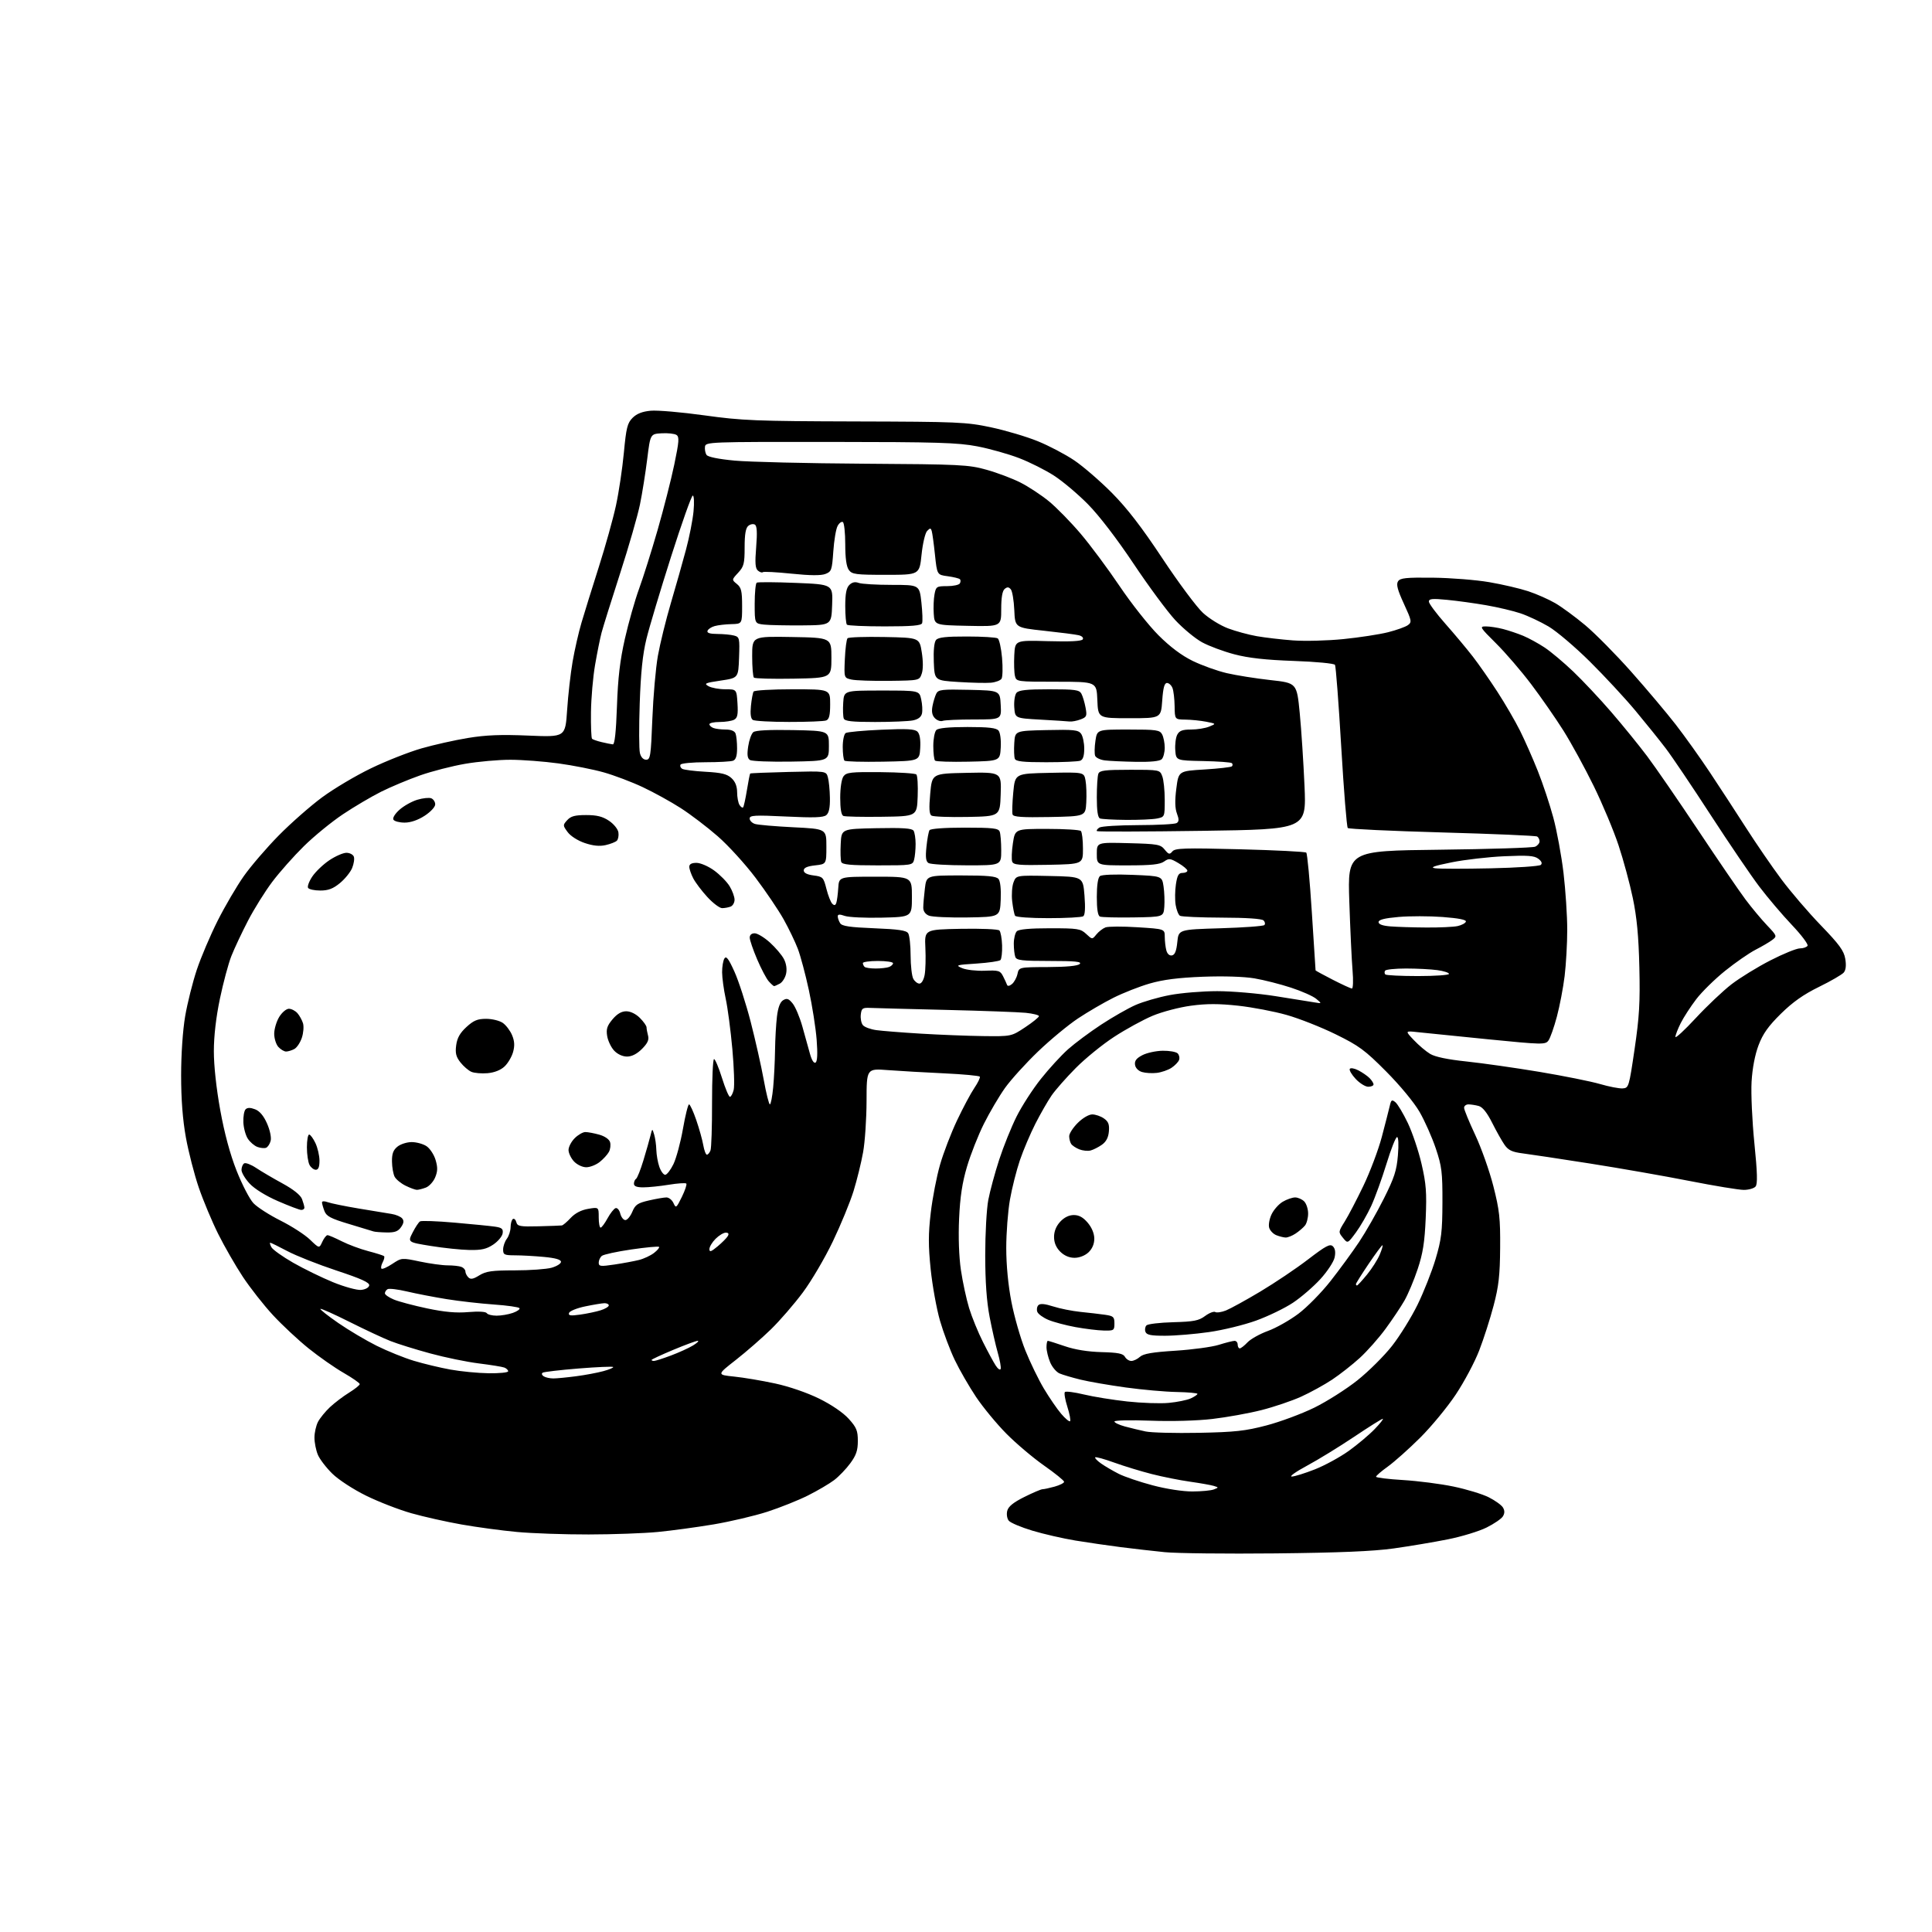 <?xml version="1.0" encoding="UTF-8" standalone="no"?>
<svg 
  version="1.1" 
  xmlns="http://www.w3.org/2000/svg" 
  xmlns:xlink="http://www.w3.org/1999/xlink" 
  xmlns:svg="http://www.w3.org/2000/svg"
  xmlns:rdf="http://www.w3.org/1999/02/22-rdf-syntax-ns#"
  xmlns:cc="http://creativecommons.org/ns#"
  xmlns:dc="http://purl.org/dc/elements/1.1/"
  viewBox="0 0 768 768"
  width="768"
  height="768"
>
<style>svg {background-color: white; }</style>"
<path stroke="none" fill="black" fill-rule="evenodd" d="M507.00,617.50C487.48,617.70 467.68,617.48 463.00,617.01C458.32,616.54 450.45,615.64 445.50,615.01C440.55,614.38 432.45,613.20 427.50,612.39C422.55,611.57 414.85,609.81 410.38,608.46C405.91,607.12 401.70,605.34 401.02,604.52C400.32,603.68 400.05,601.96 400.39,600.59C400.82,598.87 402.79,597.26 407.16,595.08C410.55,593.39 413.81,592.00 414.41,591.99C415.01,591.99 417.19,591.52 419.25,590.95C421.31,590.37 423.00,589.51 423.00,589.04C423.00,588.56 419.42,585.66 415.04,582.59C410.66,579.52 403.91,573.81 400.05,569.91C396.18,566.00 390.76,559.43 388.00,555.31C385.24,551.18 381.44,544.59 379.55,540.65C377.66,536.72 375.01,529.66 373.65,524.96C372.30,520.26 370.64,511.09 369.96,504.57C369.00,495.17 369.00,490.52 369.99,482.11C370.67,476.27 372.33,467.68 373.68,463.00C375.02,458.32 378.06,450.40 380.44,445.38C382.81,440.37 385.91,434.56 387.33,432.47C388.75,430.38 389.72,428.36 389.49,427.99C389.26,427.62 382.87,427.02 375.29,426.67C367.70,426.32 357.67,425.74 353.00,425.39C344.49,424.74 344.49,424.74 344.47,437.62C344.45,444.70 343.84,453.88 343.10,458.00C342.37,462.12 340.65,469.10 339.29,473.50C337.92,477.90 334.22,486.90 331.06,493.50C327.90,500.10 322.52,509.25 319.11,513.82C315.69,518.40 310.01,524.97 306.47,528.42C302.93,531.87 296.65,537.35 292.50,540.60C284.95,546.50 284.95,546.50 291.82,547.21C295.60,547.60 302.93,548.83 308.10,549.95C313.64,551.14 320.84,553.62 325.62,555.97C330.54,558.39 335.17,561.55 337.37,563.99C340.48,567.43 341.00,568.69 341.00,572.81C341.00,576.57 340.35,578.49 338.00,581.68C336.35,583.93 333.47,586.93 331.59,588.36C329.71,589.79 325.05,592.53 321.23,594.45C317.41,596.37 310.14,599.28 305.06,600.93C299.99,602.57 290.36,604.84 283.67,605.97C276.98,607.09 267.00,608.45 261.50,608.98C256.00,609.51 243.62,609.96 234.00,609.97C224.38,609.99 211.55,609.54 205.50,608.98C199.45,608.42 189.54,607.08 183.47,606.01C177.40,604.94 168.40,602.92 163.47,601.52C158.54,600.12 150.45,596.98 145.50,594.54C140.41,592.03 134.59,588.24 132.10,585.80C129.68,583.44 127.09,580.05 126.35,578.28C125.61,576.51 125.00,573.45 125.00,571.48C125.00,569.51 125.64,566.69 126.41,565.20C127.19,563.72 129.33,561.09 131.16,559.37C133.00,557.65 136.41,555.05 138.75,553.61C141.09,552.16 143.00,550.63 143.00,550.20C143.00,549.77 140.12,547.77 136.60,545.74C133.08,543.72 126.81,539.34 122.67,536.01C118.53,532.68 112.16,526.73 108.51,522.79C104.86,518.85 99.48,511.99 96.54,507.56C93.61,503.13 89.20,495.45 86.73,490.50C84.26,485.55 80.79,477.25 79.01,472.06C77.24,466.87 74.93,457.91 73.89,452.14C72.62,445.10 72.00,437.02 72.00,427.51C72.00,419.06 72.65,409.55 73.61,403.93C74.50,398.74 76.58,390.45 78.23,385.50C79.88,380.55 83.62,371.77 86.52,366.00C89.43,360.23 94.12,352.23 96.94,348.23C99.77,344.24 106.00,336.98 110.79,332.12C115.58,327.25 123.33,320.44 128.00,316.98C132.68,313.52 141.45,308.31 147.50,305.40C153.55,302.48 162.54,298.94 167.49,297.51C172.43,296.09 180.76,294.22 185.99,293.36C193.16,292.18 199.10,291.94 210.11,292.41C224.72,293.03 224.72,293.03 225.44,282.27C225.83,276.35 226.81,267.68 227.62,263.00C228.43,258.32 230.02,251.35 231.16,247.50C232.29,243.65 235.37,233.75 238.00,225.50C240.63,217.25 243.72,206.20 244.86,200.93C246.00,195.67 247.41,186.22 248.00,179.93C248.93,170.04 249.39,168.18 251.45,166.11C253.09,164.46 255.31,163.58 258.66,163.27C261.32,163.02 270.93,163.85 280.00,165.11C294.99,167.20 300.49,167.42 340.00,167.53C380.97,167.64 384.11,167.78 394.00,169.88C399.77,171.11 408.13,173.59 412.56,175.40C417.00,177.20 423.52,180.63 427.06,183.02C430.60,185.41 437.32,191.22 442.00,195.93C448.04,202.02 453.85,209.56 462.09,222.00C468.47,231.62 475.71,241.35 478.18,243.61C480.64,245.88 485.14,248.66 488.18,249.79C491.21,250.93 496.35,252.32 499.59,252.89C502.84,253.46 509.32,254.22 514.00,254.57C518.67,254.92 527.67,254.69 534.00,254.05C540.33,253.42 548.30,252.19 551.71,251.34C555.13,250.48 558.71,249.20 559.66,248.50C561.29,247.32 561.18,246.75 558.05,239.96C555.54,234.51 554.96,232.30 555.73,231.10C556.59,229.76 558.82,229.52 569.63,229.64C576.71,229.72 586.77,230.52 592.00,231.42C597.23,232.31 604.20,233.94 607.50,235.03C610.80,236.12 615.62,238.25 618.22,239.76C620.82,241.27 626.17,245.20 630.12,248.50C634.07,251.80 642.30,260.12 648.41,267.00C654.52,273.88 662.48,283.32 666.11,288.00C669.74,292.68 675.84,301.23 679.68,307.00C683.52,312.77 689.98,322.68 694.03,329.00C698.08,335.32 704.41,344.55 708.10,349.50C711.79,354.45 718.86,362.71 723.83,367.85C731.15,375.43 732.98,377.94 733.52,381.13C733.96,383.72 733.76,385.59 732.93,386.59C732.23,387.42 727.81,389.99 723.08,392.30C716.90,395.33 712.66,398.32 707.91,403.00C702.91,407.93 700.77,410.95 699.05,415.50C697.62,419.27 696.59,424.66 696.28,430.00C696.01,434.68 696.51,445.66 697.39,454.40C698.58,466.19 698.70,470.65 697.87,471.65C697.26,472.39 695.15,473.00 693.19,473.00C691.22,473.00 681.51,471.40 671.60,469.45C661.69,467.50 643.89,464.38 632.04,462.52C620.19,460.66 608.14,458.84 605.25,458.48C601.13,457.96 599.60,457.24 598.13,455.16C597.10,453.70 594.87,449.75 593.18,446.38C591.12,442.27 589.34,440.06 587.80,439.64C586.54,439.30 584.71,439.02 583.75,439.01C582.79,439.01 582.00,439.61 582.00,440.37C582.00,441.12 583.99,445.95 586.41,451.12C588.84,456.28 592.09,465.45 593.63,471.50C596.06,481.04 596.42,484.29 596.33,496.00C596.25,506.98 595.77,511.27 593.73,519.00C592.36,524.23 589.78,532.26 588.00,536.85C586.23,541.45 582.04,549.32 578.69,554.35C575.34,559.38 568.96,567.12 564.51,571.54C560.06,575.96 554.30,581.09 551.71,582.96C549.12,584.82 547.00,586.64 547.00,587.02C547.00,587.39 551.84,587.99 557.75,588.34C563.66,588.70 572.71,589.86 577.85,590.94C582.99,592.01 589.27,593.92 591.79,595.19C594.32,596.46 596.86,598.29 597.44,599.25C598.17,600.47 598.17,601.53 597.44,602.75C596.87,603.71 593.95,605.72 590.95,607.21C587.95,608.71 581.00,610.83 575.50,611.92C570.00,613.02 560.33,614.64 554.00,615.53C545.79,616.67 532.36,617.23 507.00,617.50zM474.00,592.88C477.57,592.87 481.40,592.51 482.50,592.08C484.50,591.30 484.50,591.30 482.50,590.67C481.40,590.33 477.17,589.58 473.09,589.00C469.02,588.43 462.16,587.06 457.85,585.96C453.53,584.86 446.81,582.81 442.91,581.40C439.01,579.99 435.61,579.05 435.35,579.31C435.10,579.57 436.15,580.67 437.69,581.76C439.24,582.85 442.39,584.69 444.69,585.86C447.00,587.03 453.07,589.09 458.19,590.44C463.62,591.88 470.21,592.90 474.00,592.88zM513.50,586.95C514.60,586.94 518.74,585.65 522.70,584.09C526.65,582.53 532.73,579.21 536.20,576.72C539.66,574.23 544.28,570.35 546.45,568.09C548.63,565.84 550.07,564.00 549.67,564.00C549.26,564.00 544.12,567.23 538.24,571.18C532.35,575.12 523.93,580.29 519.52,582.66C515.11,585.03 512.40,586.96 513.50,586.95zM476.50,569.57C490.91,569.29 495.02,568.84 503.43,566.63C508.89,565.20 517.44,562.02 522.43,559.58C527.42,557.13 535.15,552.23 539.61,548.68C544.06,545.13 550.26,538.97 553.38,534.98C556.49,531.00 561.05,523.64 563.51,518.62C565.96,513.61 569.18,505.45 570.66,500.50C572.98,492.72 573.35,489.67 573.39,478.00C573.42,465.93 573.14,463.65 570.74,456.50C569.26,452.10 566.36,445.57 564.30,442.00C562.12,438.23 556.53,431.47 550.99,425.90C542.56,417.42 540.22,415.70 530.97,411.16C525.21,408.33 516.45,404.87 511.50,403.47C506.55,402.06 497.86,400.40 492.18,399.78C484.53,398.95 479.69,398.94 473.46,399.78C468.78,400.41 462.00,402.19 458.17,403.79C454.39,405.38 447.51,409.15 442.88,412.17C438.25,415.18 431.38,420.77 427.61,424.58C423.84,428.38 419.51,433.30 418.00,435.50C416.49,437.70 413.60,442.74 411.58,446.70C409.57,450.66 406.79,457.19 405.43,461.20C404.06,465.22 402.28,472.27 401.47,476.88C400.66,481.49 400.00,490.13 400.00,496.08C400.00,502.86 400.76,510.86 402.05,517.51C403.18,523.35 405.67,532.04 407.59,536.81C409.51,541.59 412.83,548.42 414.97,552.00C417.11,555.58 420.19,560.08 421.83,562.00C423.47,563.92 425.06,565.25 425.37,564.95C425.69,564.64 425.20,562.06 424.29,559.21C423.38,556.37 422.94,553.73 423.31,553.35C423.69,552.98 427.07,553.41 430.84,554.32C434.60,555.23 442.36,556.48 448.09,557.11C453.81,557.73 461.24,557.99 464.59,557.67C467.93,557.36 471.87,556.56 473.34,555.89C474.80,555.22 476.00,554.41 476.00,554.09C476.00,553.77 472.29,553.43 467.75,553.34C463.21,553.26 454.10,552.45 447.50,551.54C440.90,550.63 432.80,549.23 429.50,548.42C426.20,547.61 422.46,546.51 421.20,545.97C419.93,545.43 418.24,543.44 417.45,541.53C416.65,539.62 416.00,536.92 416.00,535.53C416.00,534.14 416.24,533.00 416.53,533.00C416.82,533.00 419.86,533.96 423.28,535.13C427.32,536.52 432.44,537.34 437.88,537.49C444.46,537.66 446.45,538.06 447.18,539.35C447.68,540.26 448.83,541.00 449.72,541.00C450.61,541.00 452.16,540.26 453.16,539.35C454.52,538.12 458.08,537.51 467.24,536.93C473.98,536.50 481.75,535.45 484.50,534.59C487.25,533.73 490.06,533.02 490.75,533.01C491.44,533.00 492.00,533.67 492.00,534.50C492.00,535.33 492.37,536.00 492.83,536.00C493.28,536.00 494.66,534.92 495.90,533.61C497.14,532.29 500.79,530.25 504.02,529.07C507.25,527.90 512.70,524.82 516.13,522.24C519.57,519.66 525.33,513.80 528.93,509.21C532.53,504.63 537.63,497.65 540.26,493.71C542.89,489.77 547.30,482.04 550.07,476.52C554.26,468.18 555.20,465.29 555.69,459.25C556.05,454.94 555.91,452.00 555.35,452.00C554.83,452.00 552.93,456.80 551.14,462.66C549.34,468.52 546.61,476.06 545.07,479.41C543.52,482.76 540.79,487.50 538.99,489.94C535.72,494.37 535.72,494.37 533.84,492.05C531.98,489.76 531.99,489.67 534.53,485.61C535.95,483.35 539.28,476.97 541.94,471.44C544.60,465.91 547.91,457.13 549.29,451.94C550.66,446.75 552.08,441.22 552.44,439.66C553.00,437.18 553.29,436.99 554.70,438.16C555.59,438.90 557.80,442.60 559.62,446.39C561.43,450.18 563.90,457.51 565.09,462.68C566.92,470.59 567.18,474.03 566.74,484.29C566.32,493.85 565.63,498.24 563.54,504.50C562.08,508.90 559.71,514.52 558.29,517.00C556.87,519.48 553.50,524.52 550.79,528.21C548.09,531.90 543.47,537.11 540.53,539.80C537.59,542.48 532.65,546.36 529.55,548.42C526.45,550.48 520.90,553.53 517.22,555.20C513.54,556.87 506.44,559.27 501.44,560.54C496.44,561.81 487.66,563.39 481.93,564.06C475.74,564.78 465.70,565.06 457.25,564.74C449.41,564.45 443.00,564.59 443.00,565.07C443.00,565.54 444.86,566.42 447.14,567.04C449.41,567.65 453.13,568.55 455.39,569.03C457.65,569.51 467.15,569.75 476.50,569.57zM220.00,547.95C221.38,547.94 225.43,547.55 229.00,547.08C232.57,546.62 237.46,545.70 239.85,545.05C242.24,544.40 243.99,543.66 243.73,543.40C243.47,543.14 237.28,543.41 229.97,544.00C222.67,544.59 216.26,545.34 215.74,545.66C215.20,546.00 215.37,546.62 216.14,547.11C216.89,547.58 218.62,547.96 220.00,547.95zM194.25,545.89C198.51,545.95 202.00,545.60 202.00,545.11C202.00,544.62 201.32,543.95 200.49,543.63C199.66,543.31 195.08,542.57 190.33,541.98C185.57,541.39 176.87,539.60 171.00,538.00C165.12,536.40 158.02,534.19 155.21,533.08C152.41,531.98 145.09,528.56 138.95,525.48C132.81,522.40 127.60,520.07 127.37,520.30C127.14,520.53 130.33,523.05 134.47,525.91C138.60,528.77 145.47,532.84 149.74,534.97C154.01,537.09 160.66,539.78 164.52,540.94C168.39,542.11 174.91,543.67 179.02,544.42C183.14,545.17 189.99,545.83 194.25,545.89zM397.78,544.16C397.99,543.54 397.47,540.67 396.64,537.77C395.81,534.87 394.34,528.45 393.39,523.50C392.21,517.38 391.65,509.54 391.64,499.00C391.64,490.48 392.18,480.57 392.86,477.00C393.54,473.43 395.49,466.23 397.19,461.00C398.89,455.77 401.99,448.08 404.08,443.89C406.17,439.70 410.52,432.95 413.76,428.89C416.99,424.82 421.85,419.52 424.57,417.10C427.28,414.69 433.20,410.28 437.71,407.32C442.23,404.35 448.37,400.84 451.36,399.52C454.35,398.20 460.49,396.41 465.01,395.56C469.53,394.70 478.01,394.00 483.86,394.00C489.71,394.00 500.12,394.89 507.00,395.98C513.88,397.07 520.85,398.19 522.50,398.46C525.50,398.96 525.50,398.96 523.23,397.06C521.99,396.01 517.49,394.01 513.23,392.62C508.98,391.22 502.41,389.55 498.63,388.91C494.44,388.21 486.42,387.96 478.13,388.27C468.41,388.65 462.36,389.42 457.05,390.96C452.96,392.14 446.45,394.70 442.59,396.64C438.73,398.57 432.41,402.26 428.54,404.83C424.67,407.40 417.51,413.32 412.63,418.00C407.75,422.68 401.84,429.20 399.49,432.50C397.15,435.80 393.38,442.20 391.12,446.72C388.86,451.24 385.84,458.89 384.41,463.72C382.51,470.10 381.65,475.75 381.26,484.38C380.92,491.70 381.20,499.56 381.98,504.88C382.68,509.62 384.15,516.42 385.24,520.00C386.34,523.58 388.81,529.64 390.75,533.48C392.68,537.33 394.97,541.55 395.84,542.87C396.70,544.19 397.58,544.77 397.78,544.16zM259.96,541.00C260.49,541.00 263.53,540.03 266.71,538.84C269.89,537.65 273.84,535.85 275.49,534.84C277.15,533.83 277.98,533.01 277.35,533.00C276.72,533.00 272.33,534.62 267.60,536.60C262.87,538.58 259.00,540.38 259.00,540.60C259.00,540.82 259.43,541.00 259.96,541.00zM463.22,530.98C457.52,531.00 455.81,530.66 455.34,529.43C455.01,528.57 455.19,527.41 455.74,526.86C456.30,526.30 461.09,525.74 466.40,525.60C474.55,525.38 476.51,525.00 479.04,523.13C480.69,521.91 482.51,521.20 483.08,521.55C483.65,521.90 485.56,521.63 487.31,520.94C489.06,520.24 495.23,516.86 501.00,513.41C506.77,509.96 515.33,504.21 520.00,500.62C527.11,495.18 528.72,494.33 529.85,495.44C530.76,496.34 530.98,497.81 530.52,499.90C530.15,501.61 527.60,505.47 524.86,508.47C522.12,511.47 517.23,515.69 514.00,517.84C510.77,520.00 504.18,523.19 499.36,524.94C494.55,526.68 486.08,528.75 480.55,529.53C475.02,530.32 467.22,530.97 463.22,530.98zM438.75,528.91C436.41,528.86 431.35,528.24 427.50,527.54C423.65,526.83 418.81,525.54 416.74,524.67C414.67,523.80 412.69,522.36 412.35,521.48C412.01,520.59 412.20,519.40 412.78,518.82C413.50,518.10 415.30,518.26 418.66,519.33C421.32,520.19 426.20,521.16 429.50,521.50C432.80,521.83 437.19,522.34 439.25,522.64C442.60,523.12 443.00,523.48 443.00,526.09C443.00,528.86 442.80,529.00 438.75,528.91zM197.41,523.00C199.22,523.00 202.12,522.51 203.85,521.90C205.58,521.30 206.78,520.45 206.51,520.02C206.25,519.59 201.64,518.93 196.27,518.56C190.89,518.18 182.45,517.22 177.50,516.42C172.55,515.62 165.49,514.26 161.81,513.39C158.12,512.52 154.64,512.11 154.06,512.47C153.48,512.82 153.00,513.56 153.00,514.11C153.00,514.66 154.59,515.77 156.54,516.58C158.49,517.40 164.45,518.98 169.79,520.11C176.74,521.57 181.40,521.99 186.19,521.57C190.22,521.23 193.13,521.40 193.50,522.00C193.84,522.55 195.60,523.00 197.41,523.00zM230.62,522.58C233.31,522.20 236.96,521.43 238.75,520.87C240.54,520.31 242.00,519.43 242.00,518.92C242.00,518.42 241.21,518.02 240.25,518.04C239.29,518.07 235.83,518.64 232.57,519.32C229.32,520.00 226.45,521.16 226.20,521.91C225.84,522.99 226.75,523.12 230.62,522.58zM143.49,512.76C145.23,512.61 146.60,511.86 146.77,510.98C146.98,509.85 143.67,508.34 133.78,505.07C126.48,502.65 117.67,499.17 114.22,497.33C110.76,495.50 107.71,494.00 107.43,494.00C107.15,494.00 107.36,494.80 107.88,495.77C108.40,496.75 112.31,499.53 116.56,501.97C120.81,504.40 127.94,507.88 132.39,509.70C136.85,511.52 141.85,512.90 143.49,512.76zM539.43,511.00C539.67,511.00 541.46,509.05 543.41,506.67C545.36,504.29 547.65,500.69 548.49,498.67C549.34,496.65 549.81,495.00 549.54,495.00C549.28,495.00 546.80,498.35 544.03,502.45C541.26,506.56 539.00,510.16 539.00,510.45C539.00,510.75 539.19,511.00 539.43,511.00zM190.54,506.97C193.21,505.33 195.54,505.00 204.62,504.99C210.60,504.99 217.19,504.52 219.25,503.95C221.31,503.37 223.00,502.32 223.00,501.60C223.00,500.71 220.82,500.08 216.25,499.65C212.54,499.30 207.36,499.01 204.75,499.01C200.46,499.00 200.00,498.78 200.00,496.69C200.00,495.42 200.66,493.51 201.47,492.44C202.28,491.37 202.95,489.29 202.97,487.81C202.99,486.33 203.40,484.87 203.89,484.57C204.37,484.27 204.99,484.85 205.25,485.85C205.67,487.47 206.73,487.66 214.12,487.47C218.73,487.36 222.88,487.20 223.35,487.13C223.82,487.06 225.41,485.71 226.88,484.12C228.63,482.26 231.05,481.00 233.79,480.54C238.00,479.82 238.00,479.82 238.00,483.91C238.00,486.16 238.34,488.00 238.75,488.00C239.16,488.00 240.40,486.34 241.50,484.31C242.60,482.29 244.05,480.46 244.71,480.25C245.38,480.03 246.22,481.01 246.57,482.43C246.93,483.84 247.84,485.00 248.59,485.00C249.35,485.00 250.59,483.52 251.35,481.70C252.53,478.88 253.47,478.23 257.94,477.20C260.81,476.54 263.95,476.00 264.92,476.00C265.90,476.00 267.16,477.01 267.72,478.25C268.69,480.38 268.86,480.25 271.06,475.77C272.33,473.17 273.12,470.79 272.81,470.48C272.50,470.17 269.38,470.38 265.87,470.95C262.37,471.52 257.81,471.99 255.75,471.99C253.15,472.00 252.00,471.56 252.00,470.56C252.00,469.77 252.38,468.88 252.85,468.59C253.32,468.30 254.63,465.01 255.76,461.28C256.89,457.55 258.15,453.15 258.55,451.50C259.29,448.50 259.29,448.50 260.04,451.00C260.46,452.38 260.85,455.12 260.90,457.10C260.96,459.08 261.49,462.12 262.10,463.85C262.70,465.58 263.75,467.00 264.42,467.00C265.09,467.00 266.57,465.09 267.71,462.75C268.84,460.41 270.54,454.11 271.48,448.75C272.42,443.39 273.51,439.00 273.91,439.00C274.30,439.00 275.60,441.81 276.78,445.25C277.96,448.69 279.22,453.19 279.57,455.25C279.93,457.31 280.57,459.00 281.00,459.00C281.43,459.00 282.08,458.24 282.43,457.32C282.79,456.39 283.07,447.84 283.05,438.32C283.04,428.79 283.39,421.00 283.84,421.00C284.28,421.00 285.71,424.38 287.00,428.50C288.29,432.62 289.71,436.00 290.16,436.00C290.60,436.00 291.27,434.76 291.65,433.25C292.03,431.74 291.79,424.43 291.12,417.00C290.45,409.57 289.26,400.57 288.48,397.00C287.71,393.43 287.06,388.70 287.05,386.50C287.04,384.30 287.45,381.83 287.97,381.01C288.69,379.87 289.62,381.09 291.94,386.22C293.61,389.90 296.52,398.89 298.41,406.20C300.29,413.52 302.63,423.89 303.60,429.25C304.57,434.61 305.67,439.00 306.04,439.00C306.41,439.00 307.00,435.96 307.35,432.25C307.70,428.54 308.03,421.90 308.09,417.50C308.15,413.10 308.49,407.07 308.85,404.10C309.29,400.47 310.09,398.35 311.31,397.60C312.79,396.71 313.49,396.94 315.07,398.87C316.14,400.17 317.86,404.22 318.90,407.87C319.94,411.52 321.31,416.43 321.94,418.78C322.65,421.41 323.52,422.80 324.19,422.39C324.92,421.93 325.06,418.94 324.63,413.29C324.27,408.65 322.88,399.78 321.53,393.56C320.19,387.35 318.22,379.98 317.16,377.19C316.10,374.40 313.56,369.12 311.52,365.47C309.48,361.82 304.46,354.38 300.36,348.95C296.27,343.52 289.50,336.08 285.31,332.43C281.13,328.78 274.51,323.74 270.60,321.23C266.70,318.72 259.90,314.97 255.50,312.90C251.10,310.83 244.12,308.19 240.00,307.03C235.88,305.86 227.78,304.26 222.00,303.47C216.22,302.68 207.64,302.03 202.93,302.02C198.21,302.01 190.11,302.73 184.93,303.62C179.74,304.51 171.68,306.58 167.00,308.23C162.32,309.88 155.35,312.80 151.50,314.72C147.65,316.65 140.81,320.68 136.31,323.69C131.81,326.70 124.83,332.40 120.81,336.36C116.78,340.32 111.13,346.69 108.24,350.53C105.35,354.36 101.01,361.32 98.58,366.00C96.15,370.68 93.19,376.98 91.99,380.00C90.79,383.02 88.74,390.68 87.42,397.00C85.88,404.36 85.01,411.87 85.01,417.85C85.00,423.56 85.99,432.68 87.55,441.28C89.22,450.51 91.46,458.82 94.05,465.38C96.23,470.89 99.24,476.70 100.75,478.29C102.26,479.89 107.10,482.99 111.50,485.20C115.90,487.40 121.17,490.80 123.20,492.75C126.90,496.31 126.90,496.31 128.11,493.65C128.78,492.19 129.71,491.00 130.19,491.00C130.67,491.00 133.21,492.09 135.84,493.42C138.46,494.75 143.22,496.52 146.40,497.35C149.59,498.18 152.41,499.08 152.68,499.34C152.94,499.61 152.69,500.71 152.12,501.78C151.54,502.86 151.33,504.00 151.64,504.31C151.96,504.63 153.89,503.78 155.94,502.42C159.65,499.97 159.70,499.96 166.90,501.48C170.88,502.32 175.86,503.00 177.98,503.00C180.10,503.00 182.55,503.27 183.42,503.61C184.29,503.94 185.00,504.75 185.00,505.41C185.00,506.06 185.53,507.13 186.17,507.77C187.07,508.67 188.10,508.49 190.54,506.97zM244.25,502.67C247.69,502.16 252.07,501.34 254.00,500.86C255.93,500.38 258.62,499.12 259.99,498.06C261.35,497.00 262.25,495.92 261.98,495.65C261.71,495.37 256.76,495.84 250.99,496.68C245.22,497.52 239.94,498.67 239.25,499.23C238.56,499.79 238.00,501.00 238.00,501.92C238.00,503.42 238.69,503.50 244.25,502.67zM427.14,500.00C425.04,500.00 423.05,499.14 421.45,497.55C419.81,495.90 419.00,493.97 419.00,491.69C419.00,489.47 419.85,487.38 421.45,485.65C423.04,483.93 424.95,483.00 426.86,483.00C428.94,483.00 430.59,483.92 432.41,486.08C434.03,488.01 435.00,490.37 435.00,492.40C435.00,494.51 434.18,496.42 432.69,497.83C431.30,499.13 429.08,500.00 427.14,500.00zM285.25,495.46C287.04,493.97 288.86,492.13 289.30,491.38C289.84,490.45 289.58,490.00 288.50,490.00C287.63,490.00 285.80,491.10 284.45,492.45C283.10,493.80 282.00,495.64 282.00,496.54C282.00,497.83 282.68,497.61 285.25,495.46zM186.60,496.89C183.25,496.83 176.35,496.11 171.28,495.29C162.06,493.80 162.06,493.80 164.02,489.97C165.09,487.86 166.42,485.86 166.97,485.52C167.52,485.18 173.71,485.40 180.73,486.02C187.76,486.63 194.99,487.35 196.81,487.62C199.52,488.02 200.07,488.51 199.81,490.27C199.64,491.46 197.97,493.46 196.10,494.72C193.42,496.52 191.42,496.98 186.60,496.89zM511.03,491.94C510.19,491.90 508.53,491.48 507.34,491.00C506.15,490.52 504.88,489.21 504.53,488.09C504.17,486.97 504.59,484.56 505.46,482.73C506.32,480.91 508.33,478.64 509.92,477.71C511.51,476.77 513.72,476.00 514.83,476.00C515.95,476.00 517.56,476.71 518.43,477.57C519.29,478.44 520.00,480.60 520.00,482.38C520.00,484.16 519.44,486.31 518.75,487.16C518.06,488.01 516.39,489.45 515.03,490.35C513.67,491.26 511.87,491.97 511.03,491.94zM153.69,489.92C151.39,489.88 149.05,489.70 148.50,489.52C147.95,489.34 143.54,488.01 138.71,486.55C131.44,484.37 129.75,483.47 128.96,481.39C128.43,480.00 128.00,478.46 128.00,477.96C128.00,477.44 128.95,477.40 130.25,477.88C131.49,478.34 137.00,479.47 142.50,480.39C148.00,481.32 153.92,482.29 155.65,482.56C157.38,482.83 159.28,483.63 159.87,484.34C160.65,485.28 160.52,486.23 159.41,487.82C158.24,489.50 156.92,489.98 153.69,489.92zM119.75,480.97C119.06,480.96 114.90,479.38 110.50,477.47C105.69,475.38 101.20,472.61 99.25,470.51C97.46,468.60 96.00,466.15 96.00,465.07C96.00,464.00 96.48,462.82 97.06,462.46C97.64,462.10 99.78,462.92 101.81,464.27C103.84,465.62 108.56,468.40 112.31,470.44C116.66,472.82 119.45,475.06 120.06,476.64C120.57,478.01 121.00,479.55 121.00,480.07C121.00,480.58 120.44,480.99 119.75,480.97zM165.68,472.98C165.03,472.96 163.02,472.22 161.21,471.33C159.40,470.44 157.46,468.85 156.89,467.80C156.33,466.75 155.85,464.03 155.82,461.75C155.77,458.63 156.31,457.17 157.99,455.81C159.22,454.81 161.76,454.00 163.65,454.00C165.53,454.00 168.18,454.72 169.53,455.61C170.88,456.50 172.50,458.95 173.14,461.06C174.03,464.05 174.00,465.58 172.99,468.03C172.27,469.76 170.60,471.58 169.28,472.08C167.95,472.59 166.34,472.99 165.68,472.98zM125.54,465.00C124.73,465.00 123.60,464.13 123.04,463.07C122.47,462.00 122.00,458.85 122.00,456.07C122.00,453.28 122.40,451.00 122.89,451.00C123.37,451.00 124.50,452.53 125.39,454.40C126.27,456.27 127.00,459.42 127.00,461.40C127.00,463.90 126.55,465.00 125.54,465.00zM233.04,464.00C231.52,464.00 229.40,462.99 228.17,461.69C226.98,460.41 226.00,458.37 226.00,457.14C226.00,455.91 227.10,453.80 228.45,452.45C229.80,451.10 231.72,450.00 232.70,450.01C233.69,450.01 236.16,450.47 238.19,451.04C240.37,451.64 242.14,452.86 242.50,453.99C242.83,455.06 242.64,456.81 242.06,457.88C241.48,458.96 239.82,460.78 238.37,461.92C236.92,463.07 234.52,464.00 233.04,464.00zM433.50,457.34C432.40,457.63 430.39,457.41 429.03,456.88C427.67,456.34 426.21,455.36 425.79,454.70C425.37,454.04 425.02,452.67 425.02,451.65C425.01,450.63 426.53,448.27 428.40,446.40C430.36,444.44 432.81,443.00 434.18,443.00C435.49,443.00 437.58,443.72 438.83,444.60C440.61,445.84 441.04,446.97 440.80,449.75C440.60,452.18 439.71,453.86 438.00,455.07C436.62,456.04 434.60,457.06 433.50,457.34zM105.76,456.26C105.07,456.52 103.51,456.37 102.31,455.92C101.10,455.47 99.39,454.00 98.51,452.65C97.63,451.31 96.83,448.36 96.74,446.11C96.65,443.86 97.05,441.55 97.63,440.97C98.35,440.25 99.51,440.24 101.39,440.96C103.20,441.65 104.79,443.52 106.14,446.58C107.31,449.22 107.93,452.16 107.59,453.48C107.28,454.74 106.45,455.99 105.76,456.26zM645.00,432.66C647.45,432.50 647.55,432.16 649.78,417.00C651.66,404.23 652.00,398.51 651.67,384.50C651.38,372.13 650.67,364.64 649.07,357.00C647.87,351.23 645.31,341.77 643.39,336.00C641.48,330.23 637.05,319.65 633.55,312.50C630.05,305.35 624.64,295.45 621.53,290.50C618.41,285.55 612.63,277.23 608.68,272.00C604.73,266.77 598.44,259.46 594.70,255.75C588.22,249.31 588.03,249.00 590.70,249.01C592.24,249.01 595.30,249.48 597.50,250.05C599.70,250.62 603.30,251.83 605.50,252.74C607.70,253.66 611.52,255.75 614.00,257.39C616.48,259.03 621.60,263.33 625.38,266.94C629.16,270.55 635.95,277.77 640.46,283.00C644.98,288.23 651.41,296.14 654.76,300.59C658.10,305.04 667.25,318.32 675.08,330.09C682.92,341.87 691.35,354.20 693.82,357.50C696.29,360.80 700.15,365.44 702.41,367.81C706.41,372.03 706.45,372.16 704.50,373.64C703.40,374.48 700.41,376.23 697.85,377.54C695.30,378.86 689.86,382.62 685.76,385.92C681.66,389.22 676.49,394.29 674.27,397.21C672.05,400.12 669.28,404.39 668.11,406.71C666.95,409.03 666.00,411.49 666.00,412.18C666.00,412.87 669.64,409.51 674.10,404.70C678.55,399.90 684.95,393.85 688.32,391.25C691.70,388.66 698.64,384.39 703.76,381.77C708.88,379.14 714.15,377.00 715.47,377.00C716.80,377.00 718.17,376.53 718.53,375.96C718.88,375.38 716.08,371.66 712.30,367.68C708.52,363.70 702.71,356.86 699.38,352.47C696.05,348.09 687.35,335.27 680.03,324.00C672.72,312.73 664.68,300.80 662.17,297.50C659.66,294.20 654.22,287.45 650.10,282.50C645.97,277.55 637.83,268.77 632.01,263.00C626.19,257.23 618.80,250.95 615.59,249.05C612.38,247.16 607.38,244.81 604.48,243.83C601.58,242.85 595.45,241.40 590.85,240.60C586.26,239.80 579.24,238.83 575.25,238.45C569.37,237.87 568.00,238.01 568.00,239.14C568.00,239.91 570.97,243.90 574.61,248.02C578.25,252.13 583.13,257.98 585.47,261.00C587.81,264.02 592.21,270.32 595.24,275.00C598.28,279.68 602.33,286.65 604.25,290.50C606.17,294.35 609.35,301.56 611.32,306.52C613.30,311.47 616.07,319.80 617.47,325.02C618.88,330.23 620.70,340.12 621.52,346.99C622.33,353.87 623.00,364.00 623.00,369.52C623.00,375.04 622.53,383.37 621.96,388.03C621.39,392.69 620.00,399.96 618.87,404.18C617.74,408.41 616.24,412.66 615.53,413.63C614.31,415.30 613.16,415.28 591.50,413.13C579.00,411.89 566.45,410.62 563.63,410.31C558.50,409.74 558.50,409.74 562.00,413.43C563.92,415.47 566.85,417.95 568.50,418.94C570.47,420.13 575.46,421.17 583.00,421.96C589.33,422.63 602.38,424.48 612.00,426.09C621.62,427.70 632.42,429.87 636.00,430.91C639.58,431.96 643.62,432.74 645.00,432.66zM543.90,432.00C542.75,432.00 540.50,430.60 538.91,428.90C537.31,427.19 536.26,425.39 536.56,424.90C536.86,424.41 538.40,424.67 539.96,425.48C541.53,426.29 543.53,427.67 544.41,428.55C545.28,429.43 546.00,430.56 546.00,431.07C546.00,431.58 545.06,432.00 543.90,432.00zM193.81,426.61C191.44,426.81 188.55,426.57 187.39,426.07C186.23,425.57 184.27,423.89 183.04,422.33C181.28,420.10 180.92,418.65 181.34,415.50C181.73,412.59 182.85,410.61 185.42,408.25C188.27,405.64 189.81,405.00 193.26,405.00C195.62,405.00 198.60,405.73 199.88,406.63C201.16,407.53 202.82,409.72 203.56,411.50C204.54,413.84 204.65,415.68 203.96,418.19C203.43,420.09 201.91,422.68 200.56,423.94C199.02,425.39 196.54,426.37 193.81,426.61zM459.86,426.49C458.01,426.71 455.38,426.56 454.00,426.15C452.51,425.72 451.37,424.55 451.19,423.27C450.96,421.69 451.74,420.67 454.12,419.44C455.90,418.52 459.53,417.73 462.19,417.69C464.84,417.65 467.52,418.12 468.14,418.74C468.76,419.36 469.00,420.54 468.69,421.37C468.37,422.20 467.01,423.61 465.66,424.49C464.31,425.37 461.70,426.27 459.86,426.49zM249.25,420.00C247.50,420.00 245.47,419.07 244.13,417.64C242.92,416.35 241.67,413.73 241.36,411.84C240.91,409.06 241.33,407.76 243.49,405.19C245.32,403.02 247.06,402.00 248.95,402.00C250.62,402.00 252.78,403.05 254.36,404.64C255.81,406.09 257.01,407.77 257.01,408.39C257.02,409.00 257.29,410.50 257.62,411.72C258.06,413.34 257.41,414.75 255.19,416.97C253.20,418.95 251.15,420.00 249.25,420.00zM113.72,418.00C112.94,418.00 111.57,417.18 110.65,416.17C109.74,415.17 109.00,412.80 109.00,410.92C109.01,409.04 109.90,406.04 110.99,404.25C112.08,402.46 113.81,401.00 114.83,401.00C115.85,401.00 117.38,401.79 118.23,402.75C119.07,403.71 120.07,405.52 120.45,406.77C120.83,408.01 120.63,410.60 119.99,412.52C119.36,414.44 118.01,416.46 116.99,417.01C115.97,417.55 114.50,418.00 113.72,418.00zM390.77,411.86C402.03,412.00 402.03,412.00 407.52,408.36C410.53,406.36 413.00,404.36 413.00,403.93C413.00,403.50 410.64,402.91 407.75,402.61C404.86,402.32 390.57,401.80 376.00,401.45C361.43,401.10 347.93,400.75 346.00,400.66C342.86,400.52 342.47,400.79 342.18,403.31C342.00,404.86 342.37,406.75 343.01,407.51C343.64,408.28 346.04,409.17 348.33,409.49C350.62,409.81 358.57,410.44 366.00,410.89C373.43,411.34 384.57,411.78 390.77,411.86zM537.39,392.95C537.88,392.98 538.00,389.78 537.66,385.75C537.32,381.76 536.74,369.43 536.37,358.35C535.71,338.21 535.71,338.21 572.10,337.78C592.12,337.54 609.29,337.00 610.25,336.57C611.21,336.14 612.00,335.19 612.00,334.45C612.00,333.72 611.57,332.85 611.05,332.53C610.52,332.20 593.53,331.47 573.30,330.91C553.06,330.34 536.17,329.55 535.76,329.15C535.35,328.75 534.18,314.22 533.16,296.86C532.14,279.50 531.02,264.84 530.68,264.29C530.33,263.73 523.13,263.04 514.28,262.73C503.04,262.33 496.25,261.57 490.68,260.10C486.37,258.97 480.60,256.82 477.86,255.33C475.11,253.83 470.31,249.86 467.18,246.50C464.06,243.14 456.61,233.07 450.63,224.11C444.04,214.24 436.91,204.93 432.50,200.47C428.51,196.42 422.44,191.30 419.01,189.09C415.59,186.87 409.34,183.73 405.12,182.11C400.90,180.48 393.41,178.38 388.48,177.43C380.76,175.95 372.54,175.70 330.00,175.67C281.77,175.63 280.49,175.67 280.24,177.56C280.10,178.63 280.37,180.09 280.84,180.81C281.38,181.64 285.54,182.49 292.03,183.10C297.72,183.63 320.85,184.19 343.43,184.33C381.87,184.57 384.99,184.73 392.14,186.73C396.35,187.90 402.42,190.19 405.64,191.82C408.86,193.45 413.98,196.82 417.01,199.31C420.04,201.81 425.70,207.59 429.58,212.17C433.47,216.75 440.44,226.12 445.07,233.00C449.70,239.88 456.64,248.65 460.49,252.50C465.15,257.16 469.73,260.59 474.14,262.74C477.80,264.52 483.87,266.70 487.64,267.58C491.41,268.46 499.23,269.70 505.00,270.34C515.50,271.50 515.50,271.50 516.67,283.50C517.31,290.10 518.16,303.19 518.57,312.59C519.30,329.68 519.30,329.68 477.92,330.27C455.15,330.60 436.31,330.64 436.04,330.38C435.78,330.11 436.22,329.47 437.03,328.96C437.84,328.45 444.80,328.02 452.50,328.00C460.20,327.98 467.06,327.62 467.74,327.18C468.69,326.58 468.72,325.71 467.85,323.40C467.07,321.34 466.99,318.24 467.61,313.45C468.50,306.50 468.50,306.50 478.79,305.88C484.45,305.53 489.36,304.97 489.71,304.63C490.05,304.28 490.05,303.72 489.70,303.37C489.36,303.02 484.22,302.65 478.29,302.53C467.50,302.32 467.50,302.32 467.19,298.20C467.03,295.93 467.38,293.16 467.98,292.04C468.82,290.46 470.07,290.00 473.47,290.00C475.89,290.00 479.14,289.48 480.68,288.84C483.50,287.69 483.50,287.69 479.50,286.90C477.30,286.47 473.59,286.09 471.25,286.06C467.00,286.00 467.00,286.00 466.93,280.75C466.89,277.86 466.51,274.60 466.08,273.50C465.65,272.40 464.67,271.50 463.90,271.50C462.88,271.49 462.36,273.39 462.00,278.50C461.50,285.50 461.50,285.50 449.00,285.50C436.50,285.50 436.50,285.50 436.21,278.25C435.91,271.00 435.91,271.00 419.98,271.00C404.20,271.00 404.03,270.98 403.46,268.71C403.15,267.45 403.03,263.74 403.19,260.46C403.50,254.50 403.50,254.50 416.62,254.87C425.40,255.12 429.96,254.88 430.41,254.15C430.80,253.52 430.11,252.83 428.79,252.51C427.53,252.21 421.32,251.41 415.00,250.73C403.50,249.49 403.50,249.49 403.20,242.54C403.03,238.71 402.41,235.00 401.82,234.28C401.00,233.30 400.40,233.26 399.37,234.11C398.45,234.87 398.00,237.53 398.00,242.15C398.00,249.06 398.00,249.06 384.75,248.78C371.50,248.50 371.50,248.50 371.18,244.02C371.01,241.56 371.14,238.07 371.48,236.27C372.06,233.17 372.31,233.00 376.49,233.00C378.90,233.00 381.18,232.52 381.54,231.93C381.90,231.35 381.92,230.59 381.58,230.25C381.24,229.91 379.06,229.38 376.73,229.06C372.50,228.50 372.50,228.50 371.66,220.50C371.20,216.10 370.62,211.86 370.37,211.07C369.99,209.84 369.74,209.84 368.54,211.07C367.78,211.86 366.78,216.10 366.33,220.50C365.50,228.50 365.50,228.50 352.17,228.50C340.12,228.50 338.70,228.31 337.42,226.56C336.47,225.26 336.00,221.91 336.00,216.37C336.00,211.83 335.57,207.85 335.05,207.53C334.53,207.21 333.58,207.91 332.95,209.10C332.31,210.28 331.55,214.83 331.25,219.21C330.74,226.63 330.53,227.23 328.10,228.16C326.34,228.84 321.99,228.80 314.63,228.04C308.65,227.42 303.51,227.15 303.22,227.45C302.93,227.74 302.06,227.47 301.30,226.84C300.23,225.94 300.07,223.87 300.59,217.48C301.06,211.66 300.91,209.06 300.08,208.55C299.44,208.15 298.26,208.37 297.46,209.04C296.42,209.89 296.00,212.38 296.00,217.57C296.00,224.06 295.70,225.22 293.42,227.68C290.85,230.46 290.85,230.46 292.92,232.14C294.67,233.56 295.00,234.94 295.00,240.91C295.00,248.00 295.00,248.00 290.75,248.10C288.41,248.15 285.41,248.50 284.07,248.88C282.74,249.25 281.46,250.11 281.24,250.78C280.96,251.61 282.20,252.00 285.17,252.01C287.55,252.02 290.53,252.30 291.79,252.64C293.97,253.22 294.06,253.64 293.79,261.38C293.50,269.50 293.50,269.50 286.50,270.54C280.24,271.47 279.73,271.71 281.68,272.79C282.89,273.46 285.88,274.00 288.34,274.00C292.81,274.00 292.81,274.00 293.16,279.60C293.43,284.06 293.16,285.38 291.82,286.10C290.89,286.59 288.30,287.00 286.07,287.00C283.83,287.00 282.00,287.40 282.00,287.89C282.00,288.38 282.71,289.06 283.58,289.39C284.45,289.73 286.65,290.00 288.47,290.00C290.57,290.00 292.01,290.58 292.39,291.58C292.73,292.45 293.00,295.10 293.00,297.47C293.00,300.48 292.52,301.97 291.42,302.39C290.55,302.73 285.62,303.00 280.48,303.00C275.33,303.00 270.86,303.42 270.54,303.93C270.23,304.44 270.51,305.20 271.17,305.61C271.84,306.02 276.01,306.55 280.44,306.79C286.78,307.14 288.98,307.67 290.75,309.29C292.27,310.68 293.00,312.51 293.02,314.92C293.02,316.89 293.45,319.16 293.96,319.97C294.47,320.78 295.11,321.22 295.39,320.95C295.66,320.67 296.34,317.59 296.91,314.09C297.47,310.60 298.06,307.62 298.22,307.48C298.37,307.34 305.23,307.06 313.45,306.86C328.41,306.50 328.41,306.50 329.10,309.00C329.49,310.38 329.85,314.03 329.90,317.13C329.97,321.05 329.54,323.14 328.47,324.02C327.31,324.99 323.53,325.12 312.47,324.58C299.99,323.98 298.00,324.09 298.00,325.37C298.00,326.19 298.95,327.17 300.11,327.53C301.26,327.90 308.13,328.49 315.36,328.85C328.50,329.50 328.50,329.50 328.50,336.50C328.50,343.50 328.50,343.50 324.00,344.00C320.89,344.35 319.50,344.96 319.50,346.00C319.50,346.99 320.82,347.67 323.39,348.00C327.09,348.48 327.35,348.74 328.51,353.31C329.17,355.96 330.22,358.62 330.83,359.23C331.64,360.04 332.07,359.95 332.44,358.92C332.71,358.14 333.06,355.48 333.22,353.00C333.50,348.50 333.50,348.50 348.00,348.50C362.50,348.50 362.50,348.50 362.50,356.50C362.50,364.50 362.50,364.50 350.57,364.78C344.00,364.94 337.36,364.63 335.82,364.09C333.75,363.36 333.00,363.42 333.02,364.30C333.02,364.96 333.46,366.18 333.98,367.00C334.71,368.16 337.81,368.61 347.50,369.00C357.19,369.39 360.29,369.84 361.02,371.00C361.54,371.82 361.98,375.79 361.98,379.82C361.99,383.84 362.47,388.00 363.04,389.07C363.60,390.13 364.71,391.00 365.49,391.00C366.32,391.00 367.18,389.56 367.56,387.55C367.91,385.65 368.05,380.81 367.85,376.80C367.50,369.50 367.50,369.50 381.92,369.22C389.85,369.07 396.76,369.36 397.27,369.87C397.77,370.37 398.26,373.05 398.35,375.81C398.43,378.57 398.13,381.20 397.69,381.64C397.24,382.09 392.97,382.71 388.19,383.03C380.05,383.56 379.69,383.68 382.48,384.86C384.11,385.55 388.16,386.01 391.48,385.88C396.97,385.65 397.61,385.84 398.73,388.06C399.41,389.40 400.13,390.95 400.32,391.50C400.53,392.10 401.31,391.97 402.27,391.18C403.15,390.46 404.14,388.65 404.46,387.17C405.06,384.47 405.06,384.47 416.54,384.42C424.01,384.39 428.44,383.96 429.21,383.19C430.13,382.27 427.41,382.00 417.31,382.00C406.29,382.00 404.12,381.75 403.61,380.42C403.27,379.55 403.00,377.16 403.00,375.12C403.00,373.07 403.54,370.86 404.20,370.20C405.00,369.40 409.40,369.00 417.39,369.00C428.44,369.00 429.56,369.18 431.77,371.25C434.17,373.50 434.17,373.50 435.83,371.45C436.75,370.32 438.37,369.07 439.44,368.66C440.51,368.25 446.25,368.22 452.19,368.60C463.00,369.28 463.00,369.28 463.01,372.39C463.02,374.10 463.30,376.53 463.64,377.80C464.02,379.21 464.89,379.98 465.88,379.79C467.03,379.57 467.64,378.04 468.00,374.49C468.50,369.50 468.50,369.50 485.17,369.00C494.34,368.73 502.18,368.15 502.60,367.73C503.02,367.31 502.88,366.48 502.29,365.89C501.61,365.21 495.41,364.79 485.69,364.77C477.15,364.74 469.67,364.41 469.05,364.03C468.43,363.65 467.67,361.71 467.34,359.72C467.02,357.74 467.06,354.06 467.44,351.56C467.98,347.95 468.53,347.00 470.06,347.00C471.13,347.00 472.00,346.59 472.00,346.10C472.00,345.60 470.39,344.25 468.43,343.09C465.19,341.18 464.66,341.12 462.71,342.49C461.07,343.64 457.60,344.00 448.28,344.00C436.00,344.00 436.00,344.00 436.00,339.42C436.00,334.84 436.00,334.84 448.59,335.17C460.20,335.47 461.32,335.67 462.98,337.73C464.57,339.68 464.94,339.77 466.04,338.45C467.12,337.15 470.75,337.03 492.90,337.60C506.98,337.96 518.84,338.56 519.26,338.93C519.67,339.31 520.67,349.94 521.47,362.56C522.27,375.18 522.94,385.61 522.96,385.74C522.98,385.87 526.04,387.53 529.75,389.44C533.46,391.34 536.90,392.92 537.39,392.95zM307.72,392.00C307.49,392.00 306.55,391.16 305.62,390.13C304.68,389.10 302.60,385.16 300.99,381.38C299.37,377.59 298.04,373.71 298.03,372.75C298.01,371.66 298.75,371.00 300.00,371.00C301.10,371.00 303.82,372.65 306.06,374.67C308.30,376.70 310.80,379.65 311.63,381.25C312.56,383.05 312.88,385.26 312.48,387.08C312.13,388.70 311.00,390.46 309.98,391.01C308.97,391.55 307.95,392.00 307.72,392.00zM563.67,388.00C570.45,388.00 576.00,387.61 576.00,387.14C576.00,386.66 573.91,385.99 571.36,385.64C568.81,385.29 563.21,385.00 558.92,385.00C554.63,385.00 550.88,385.39 550.59,385.86C550.29,386.33 550.34,387.01 550.69,387.36C551.05,387.71 556.88,388.00 563.67,388.00zM348.08,385.00C350.15,385.00 352.55,384.73 353.42,384.39C354.29,384.06 355.00,383.38 355.00,382.89C355.00,382.40 352.30,382.00 349.00,382.00C345.70,382.00 343.00,382.38 343.00,382.83C343.00,383.29 343.30,383.97 343.67,384.33C344.03,384.70 346.02,385.00 348.08,385.00zM567.00,368.70C572.23,368.74 577.81,368.48 579.42,368.13C581.02,367.78 582.50,366.99 582.71,366.37C582.96,365.62 579.90,365.01 573.48,364.52C568.19,364.13 560.30,364.12 555.93,364.51C550.32,365.00 548.00,365.60 548.00,366.55C548.00,367.43 549.63,368.02 552.75,368.26C555.36,368.47 561.77,368.67 567.00,368.70zM384.50,364.70C377.35,364.81 370.49,364.49 369.25,363.98C367.84,363.41 367.00,362.22 367.01,360.78C367.01,359.53 367.30,356.14 367.65,353.25C368.28,348.00 368.28,348.00 382.02,348.00C392.62,348.00 396.02,348.32 396.93,349.41C397.64,350.27 397.98,353.48 397.80,357.66C397.50,364.50 397.50,364.50 384.50,364.70zM416.81,364.98C409.62,364.99 403.86,364.58 403.51,364.02C403.18,363.49 402.67,360.90 402.36,358.27C402.06,355.65 402.30,352.25 402.90,350.72C403.97,347.94 403.97,347.94 417.24,348.22C430.50,348.50 430.50,348.50 431.10,356.00C431.49,360.96 431.32,363.75 430.60,364.23C429.99,364.64 423.79,364.98 416.81,364.98zM450.50,364.69C443.90,364.79 437.94,364.64 437.25,364.35C436.41,364.00 436.00,361.43 436.00,356.54C436.00,351.89 436.45,348.89 437.25,348.26C437.99,347.69 443.29,347.48 450.21,347.77C461.91,348.25 461.91,348.25 462.53,352.37C462.87,354.64 463.00,358.30 462.83,360.50C462.50,364.50 462.50,364.50 450.50,364.69zM287.05,361.00C286.06,361.00 283.44,359.03 281.21,356.61C278.99,354.20 276.46,350.85 275.58,349.16C274.71,347.48 274.00,345.40 274.00,344.55C274.00,343.51 274.94,343.00 276.85,343.00C278.44,343.00 281.56,344.34 283.88,346.03C286.18,347.70 288.95,350.51 290.03,352.28C291.11,354.05 291.99,356.46 292.00,357.64C292.00,358.82 291.29,360.06 290.42,360.39C289.55,360.73 288.03,361.00 287.05,361.00zM127.33,354.00C125.01,354.00 122.83,353.53 122.47,352.95C122.11,352.37 122.87,350.32 124.16,348.41C125.45,346.49 128.49,343.59 130.92,341.96C133.35,340.33 136.40,339.00 137.70,339.00C139.00,339.00 140.32,339.68 140.65,340.52C140.97,341.35 140.66,343.40 139.98,345.06C139.29,346.72 137.11,349.41 135.13,351.04C132.41,353.28 130.52,354.00 127.33,354.00zM592.50,345.17C602.95,344.95 611.95,344.33 612.50,343.81C613.16,343.19 612.81,342.35 611.50,341.36C609.88,340.14 607.29,339.95 598.00,340.37C591.67,340.65 582.23,341.74 577.00,342.80C570.01,344.21 568.29,344.83 570.50,345.15C572.15,345.39 582.05,345.40 592.50,345.17zM348.85,344.00C338.03,344.00 334.82,343.70 334.41,342.64C334.13,341.89 334.03,338.63 334.20,335.39C334.50,329.50 334.50,329.50 348.42,329.22C358.89,329.01 362.55,329.26 363.16,330.22C363.60,330.92 363.97,333.30 363.97,335.50C363.97,337.70 363.70,340.51 363.37,341.75C362.78,343.95 362.44,344.00 348.85,344.00zM384.25,343.98C376.69,343.98 369.87,343.57 369.10,343.08C368.05,342.42 367.84,340.80 368.28,336.62C368.59,333.56 369.14,330.59 369.48,330.03C369.87,329.41 375.42,329.00 383.45,329.00C394.69,329.00 396.88,329.25 397.39,330.58C397.73,331.45 398.00,334.83 398.00,338.08C398.00,344.00 398.00,344.00 384.25,343.98zM416.73,343.78C405.08,344.01 402.87,343.82 402.37,342.52C402.04,341.67 402.16,338.39 402.64,335.24C403.50,329.50 403.50,329.50 416.17,329.50C423.14,329.50 429.21,329.87 429.66,330.33C430.12,330.78 430.49,333.93 430.49,337.33C430.50,343.50 430.50,343.50 416.73,343.78zM240.75,335.94C238.33,336.49 235.76,336.23 232.46,335.12C229.69,334.18 226.81,332.35 225.65,330.77C223.70,328.13 223.70,327.99 225.48,326.02C226.91,324.44 228.56,324.00 233.01,324.00C237.28,324.00 239.55,324.57 242.10,326.28C243.99,327.55 245.65,329.60 245.83,330.90C246.02,332.18 245.74,333.66 245.21,334.19C244.68,334.72 242.67,335.51 240.75,335.94zM160.86,327.00C158.80,327.00 156.79,326.48 156.40,325.84C155.98,325.16 156.99,323.51 158.80,321.89C160.51,320.36 163.70,318.57 165.88,317.92C168.06,317.26 170.56,317.00 171.42,317.33C172.29,317.67 173.00,318.75 173.00,319.75C173.00,320.77 171.18,322.73 168.80,324.28C166.13,326.01 163.24,327.00 160.86,327.00zM447.62,325.92C442.61,325.88 437.94,325.62 437.25,325.34C436.40,324.99 436.00,322.33 436.00,317.00C436.00,312.69 436.27,308.45 436.61,307.58C437.11,306.26 439.19,306.00 449.13,306.00C461.00,306.00 461.05,306.01 462.02,308.57C462.56,309.98 463.00,314.19 463.00,317.94C463.00,324.75 463.00,324.75 459.88,325.38C458.16,325.72 452.64,325.96 447.62,325.92zM350.50,324.68C342.80,324.79 335.94,324.64 335.25,324.35C334.43,324.01 334.00,321.55 334.00,317.11C334.00,313.16 334.54,309.65 335.30,308.60C336.45,307.03 338.22,306.83 350.03,306.94C357.42,307.00 363.82,307.42 364.27,307.87C364.72,308.32 364.96,312.25 364.79,316.59C364.50,324.50 364.50,324.50 350.50,324.68zM384.50,324.75C377.35,324.89 370.95,324.64 370.28,324.21C369.38,323.63 369.25,321.30 369.78,315.46C370.50,307.50 370.50,307.50 384.29,307.22C398.08,306.94 398.08,306.94 397.79,315.72C397.50,324.50 397.50,324.50 384.50,324.75zM417.23,324.78C406.35,324.99 402.85,324.75 402.52,323.78C402.27,323.07 402.40,319.12 402.79,315.00C403.50,307.50 403.50,307.50 417.20,307.22C430.90,306.94 430.90,306.94 431.51,310.22C431.85,312.02 431.98,315.98 431.81,319.00C431.50,324.50 431.50,324.50 417.23,324.78zM314.50,302.75C306.25,302.89 298.88,302.60 298.12,302.11C297.10,301.45 296.92,300.04 297.42,296.69C297.79,294.20 298.70,291.66 299.44,291.05C300.32,290.32 305.69,290.04 315.14,290.22C329.50,290.50 329.50,290.50 329.50,296.50C329.50,302.50 329.50,302.50 314.50,302.75zM350.94,302.78C342.94,302.93 336.07,302.74 335.69,302.36C335.31,301.98 335.00,299.52 335.00,296.89C335.00,294.27 335.53,291.79 336.18,291.39C336.84,290.98 343.22,290.39 350.36,290.08C360.63,289.62 363.65,289.79 364.73,290.87C365.62,291.77 365.99,294.01 365.80,297.37C365.50,302.50 365.50,302.50 350.94,302.78zM384.95,302.78C378.04,302.93 372.08,302.74 371.70,302.36C371.31,301.98 371.00,299.36 371.00,296.53C371.00,293.71 371.54,290.86 372.20,290.20C372.99,289.41 377.22,289.00 384.58,289.00C393.01,289.00 396.04,289.35 396.93,290.42C397.61,291.24 397.98,294.10 397.81,297.17C397.50,302.50 397.50,302.50 384.95,302.78zM415.89,303.00C406.66,303.00 403.82,302.69 403.41,301.62C403.12,300.87 403.02,298.05 403.19,295.37C403.50,290.50 403.50,290.50 415.99,290.22C426.86,289.97 428.64,290.16 429.74,291.66C430.43,292.61 431.00,295.27 431.00,297.58C431.00,300.49 430.51,301.97 429.42,302.39C428.55,302.73 422.46,303.00 415.89,303.00zM451.55,302.84C446.57,302.75 441.01,302.50 439.19,302.27C437.37,302.05 435.64,301.21 435.33,300.42C435.03,299.63 435.08,296.96 435.45,294.49C436.12,290.00 436.12,290.00 448.53,290.00C459.77,290.00 461.03,290.18 461.96,291.93C462.53,293.00 463.00,295.38 463.00,297.23C463.00,299.09 462.46,301.14 461.80,301.80C461.02,302.58 457.45,302.94 451.55,302.84zM256.86,302.00C258.53,302.00 258.74,300.58 259.32,285.75C259.67,276.81 260.66,265.53 261.52,260.69C262.39,255.84 264.71,246.39 266.69,239.69C268.67,232.98 271.37,223.45 272.69,218.50C274.02,213.55 275.37,206.69 275.69,203.25C276.02,199.80 275.89,197.00 275.39,197.00C274.90,197.00 271.02,207.92 266.77,221.25C262.52,234.59 258.10,249.32 256.96,254.00C255.47,260.10 254.72,267.33 254.30,279.62C253.98,289.04 254.01,297.92 254.38,299.37C254.79,301.01 255.73,302.00 256.86,302.00zM243.61,295.90C244.35,295.97 244.89,291.00 245.25,280.75C245.64,269.43 246.46,262.51 248.41,253.89C249.86,247.50 252.39,238.57 254.05,234.03C255.70,229.50 259.02,218.97 261.42,210.64C263.81,202.31 266.80,190.62 268.04,184.65C269.95,175.48 270.09,173.66 268.90,172.89C268.13,172.39 265.48,172.10 263.01,172.24C258.52,172.50 258.52,172.50 257.28,182.47C256.60,187.95 255.31,196.05 254.41,200.47C253.51,204.88 249.95,217.28 246.48,228.00C243.02,238.72 239.71,249.30 239.13,251.50C238.55,253.70 237.39,259.44 236.56,264.27C235.72,269.09 234.99,277.55 234.92,283.08C234.85,288.61 235.04,293.38 235.35,293.68C235.65,293.98 237.38,294.58 239.20,295.01C241.01,295.44 243.00,295.84 243.61,295.90zM313.67,286.98C306.43,286.98 299.94,286.62 299.26,286.18C298.44,285.66 298.19,283.79 298.51,280.61C298.77,277.98 299.25,275.41 299.56,274.91C299.86,274.41 306.84,274.00 315.06,274.00C330.00,274.00 330.00,274.00 330.00,279.89C330.00,284.34 329.61,285.93 328.42,286.39C327.55,286.73 320.91,286.99 313.67,286.98zM347.84,287.00C338.66,287.00 335.82,286.69 335.41,285.62C335.12,284.87 335.02,282.05 335.19,279.37C335.50,274.50 335.50,274.50 350.46,274.50C365.42,274.50 365.42,274.50 366.19,278.00C366.62,279.93 366.76,282.46 366.50,283.62C366.18,285.04 364.98,285.95 362.89,286.37C361.16,286.72 354.39,287.00 347.84,287.00zM374.71,286.56C373.91,286.86 372.54,286.40 371.66,285.52C370.55,284.40 370.25,282.96 370.67,280.71C371.01,278.95 371.69,276.70 372.19,275.72C373.00,274.13 374.44,273.97 385.30,274.22C397.50,274.50 397.50,274.50 397.80,280.25C398.10,286.00 398.10,286.00 387.13,286.00C381.10,286.00 375.51,286.25 374.71,286.56zM425.18,286.81C424.26,286.70 419.00,286.36 413.50,286.06C403.50,285.50 403.50,285.50 403.19,281.18C403.02,278.80 403.41,276.21 404.06,275.43C404.96,274.34 408.05,274.00 417.09,274.00C427.39,274.00 429.05,274.23 429.88,275.77C430.40,276.74 431.14,279.21 431.52,281.25C432.16,284.64 431.98,285.06 429.54,285.98C428.07,286.54 426.11,286.91 425.18,286.81zM393.92,271.39C392.04,271.56 386.23,271.43 381.00,271.10C371.50,270.50 371.50,270.50 371.20,263.16C371.02,258.61 371.35,255.28 372.08,254.41C372.95,253.35 376.01,253.00 384.37,253.02C390.49,253.02 396.00,253.36 396.61,253.77C397.22,254.17 397.99,257.65 398.33,261.50C398.66,265.35 398.57,269.08 398.13,269.79C397.70,270.49 395.80,271.21 393.92,271.39zM353.48,270.65C346.89,270.73 340.15,270.50 338.51,270.14C335.51,269.48 335.51,269.48 335.84,261.99C336.02,257.87 336.50,254.15 336.91,253.72C337.32,253.29 343.92,253.07 351.58,253.22C365.50,253.50 365.50,253.50 366.42,259.31C366.99,262.91 366.98,266.15 366.40,267.81C365.46,270.50 365.46,270.50 353.48,270.65zM315.44,269.78C307.16,269.93 300.07,269.74 299.69,269.36C299.31,268.98 299.00,265.13 299.00,260.81C299.00,252.95 299.00,252.95 314.75,253.22C330.50,253.50 330.50,253.50 330.50,261.50C330.50,269.50 330.50,269.50 315.44,269.78zM319.00,248.60C312.68,248.65 305.81,248.51 303.75,248.29C300.00,247.88 300.00,247.88 300.00,240.00C300.00,235.66 300.37,231.89 300.81,231.62C301.26,231.34 308.25,231.38 316.35,231.71C331.08,232.31 331.08,232.31 330.79,240.40C330.50,248.50 330.50,248.50 319.00,248.60zM351.70,249.00C343.80,249.00 337.03,248.70 336.67,248.33C336.30,247.97 336.00,244.62 336.00,240.90C336.00,236.03 336.45,233.69 337.61,232.54C338.71,231.44 339.89,231.18 341.36,231.72C342.53,232.15 348.45,232.50 354.50,232.50C365.49,232.50 365.49,232.50 366.27,239.48C366.69,243.31 366.82,247.03 366.55,247.73C366.19,248.68 362.41,249.00 351.70,249.00z" />

</svg>